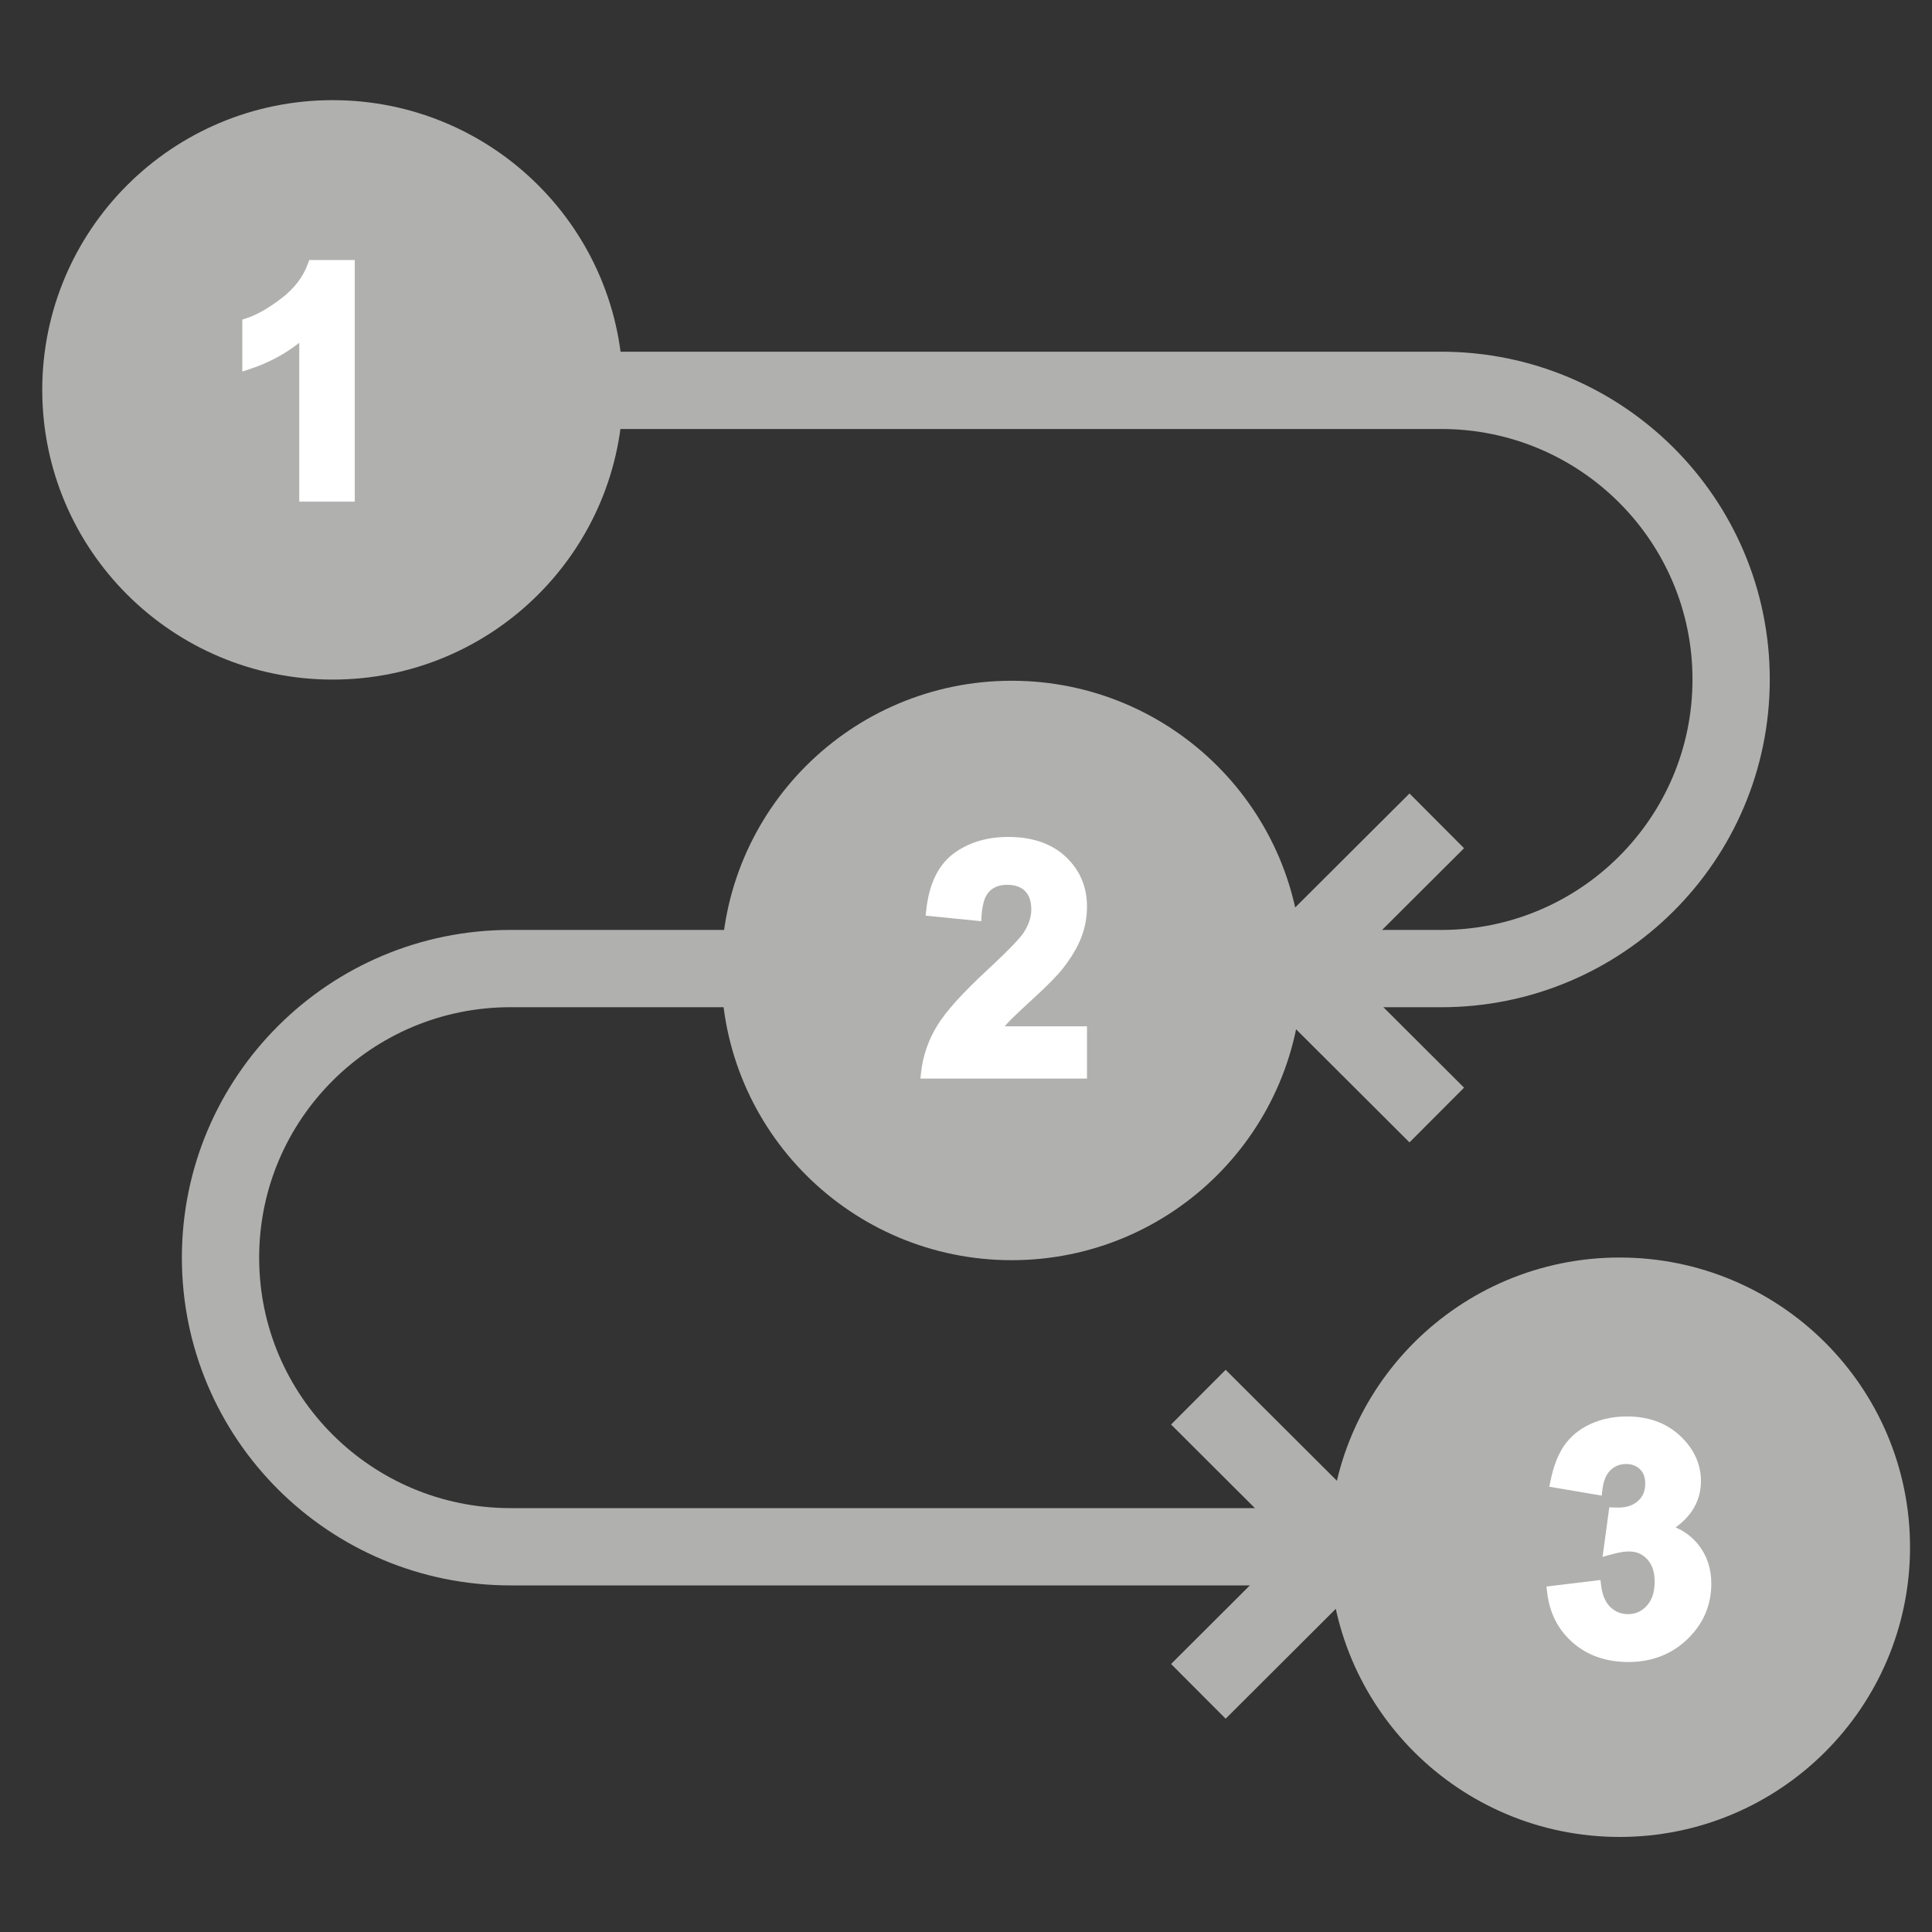 <svg xmlns="http://www.w3.org/2000/svg" width="100" height="100" viewBox="0 0 100 100">
  <rect x="0" y="0" width="100" height="100" fill="#333333" stroke="none"/>
  <g fill="none" fill-rule="evenodd" transform="translate(4 6)">
    <polyline stroke="#B0B1AF" stroke-width="4" points="70.367 51.714 62.733 44.099 70.367 36.487"/>
    <polyline stroke="#B0B1AF" stroke-width="4" points="58.027 66.317 65.66 73.93 58.027 81.544"/>
    <g transform="translate(0 .632)">
      <path fill="#B0B1AF" stroke="#B0B1AF" stroke-width="4" d="M35.333 43.599C35.333 36.423 41.168 30.604 48.365 30.604 55.561 30.604 61.396 36.423 61.396 43.599 61.396 50.776 55.561 56.595 48.365 56.595 41.168 56.595 35.333 50.776 35.333 43.599zM.187 13.548C.187 6.371 6.022.552 13.219.552 20.417.552 26.25 6.371 26.25 13.548 26.25 20.724 20.417 26.543 13.219 26.543 6.022 26.543.187 20.724.187 13.548zM66.799 73.452C66.799 66.276 72.635 60.457 79.831 60.457 87.03 60.457 92.863 66.276 92.863 73.452 92.863 80.628 87.03 86.448 79.831 86.448 72.635 86.448 66.799 80.628 66.799 73.452z"/>
      <path stroke="#B0B1AF" stroke-width="4" d="M35.254 43.501L22.42 43.501C14.133 43.501 7.414 50.201 7.414 58.465 7.414 66.731 14.133 73.428 22.42 73.428L65.858 73.428M26.632 13.572L70.598 13.572C78.885 13.572 85.603 20.272 85.603 28.536 85.603 36.801 78.885 43.502 70.598 43.502L61.416 43.502"/>
      <path fill="#FFF" d="M11.936 7.023C11.696 7.688 11.245 8.283 10.596 8.787 9.926 9.306 9.304 9.661 8.746 9.844L8.542 9.91 8.542 12.598 8.931 12.47C9.879 12.158 10.739 11.703 11.489 11.111L11.489 19.334 14.363 19.334 14.363 6.826 12.007 6.826 11.936 7.023zM49.472 45.063C50.196 44.4 50.709 43.879 50.999 43.514 51.431 42.965 51.752 42.43 51.954 41.923 52.16 41.406 52.262 40.855 52.262 40.286 52.262 39.268 51.894 38.401 51.163 37.716 50.438 37.034 49.439 36.688 48.192 36.688 47.059 36.688 46.097 36.985 45.332 37.567 44.556 38.159 44.088 39.135 43.943 40.466L43.912 40.762 46.788 41.049 46.807 40.743C46.845 40.156 46.98 39.739 47.211 39.507 47.436 39.277 47.738 39.166 48.135 39.166 48.538 39.166 48.84 39.272 49.056 39.488 49.275 39.706 49.379 40.021 49.379 40.45 49.379 40.847 49.239 41.26 48.961 41.674 48.809 41.897 48.365 42.404 47.113 43.566 45.802 44.781 44.945 45.733 44.496 46.477 44.043 47.226 43.767 48.031 43.677 48.867L43.639 49.196 52.262 49.196 52.262 46.491 48.006 46.491C48.044 46.444 48.085 46.399 48.125 46.352 48.31 46.143 48.764 45.71 49.472 45.063M83.898 73.311C83.584 72.92 83.192 72.624 82.729 72.427 83.601 71.795 84.04 70.99 84.04 70.024 84.04 69.214 83.731 68.479 83.123 67.845 82.392 67.075 81.413 66.684 80.212 66.684 79.518 66.684 78.879 66.817 78.312 67.08 77.737 67.347 77.283 67.724 76.96 68.193 76.644 68.652 76.405 69.266 76.253 70.021L76.191 70.32 78.905 70.781 78.941 70.469C78.991 70.024 79.131 69.685 79.357 69.465 79.798 69.034 80.525 69.055 80.886 69.415 81.069 69.597 81.157 69.841 81.157 70.161 81.157 70.545 81.031 70.841 80.772 71.068 80.506 71.3 80.124 71.433 79.563 71.395L79.297 71.388 78.948 73.953 79.383 73.83C80.276 73.579 80.822 73.605 81.261 74.076 81.52 74.358 81.644 74.737 81.644 75.236 81.644 75.769 81.511 76.177 81.238 76.48 80.972 76.774 80.656 76.916 80.269 76.916 79.908 76.916 79.608 76.797 79.354 76.553 79.098 76.307 78.936 75.933 78.875 75.442L78.839 75.149 76.044 75.487 76.079 75.779C76.2 76.849 76.647 77.728 77.412 78.394 78.172 79.057 79.141 79.393 80.285 79.393 81.497 79.393 82.525 78.995 83.342 78.209 84.161 77.42 84.577 76.454 84.577 75.334 84.577 74.55 84.347 73.87 83.898 73.311"/>
    </g>
  </g>
</svg>
